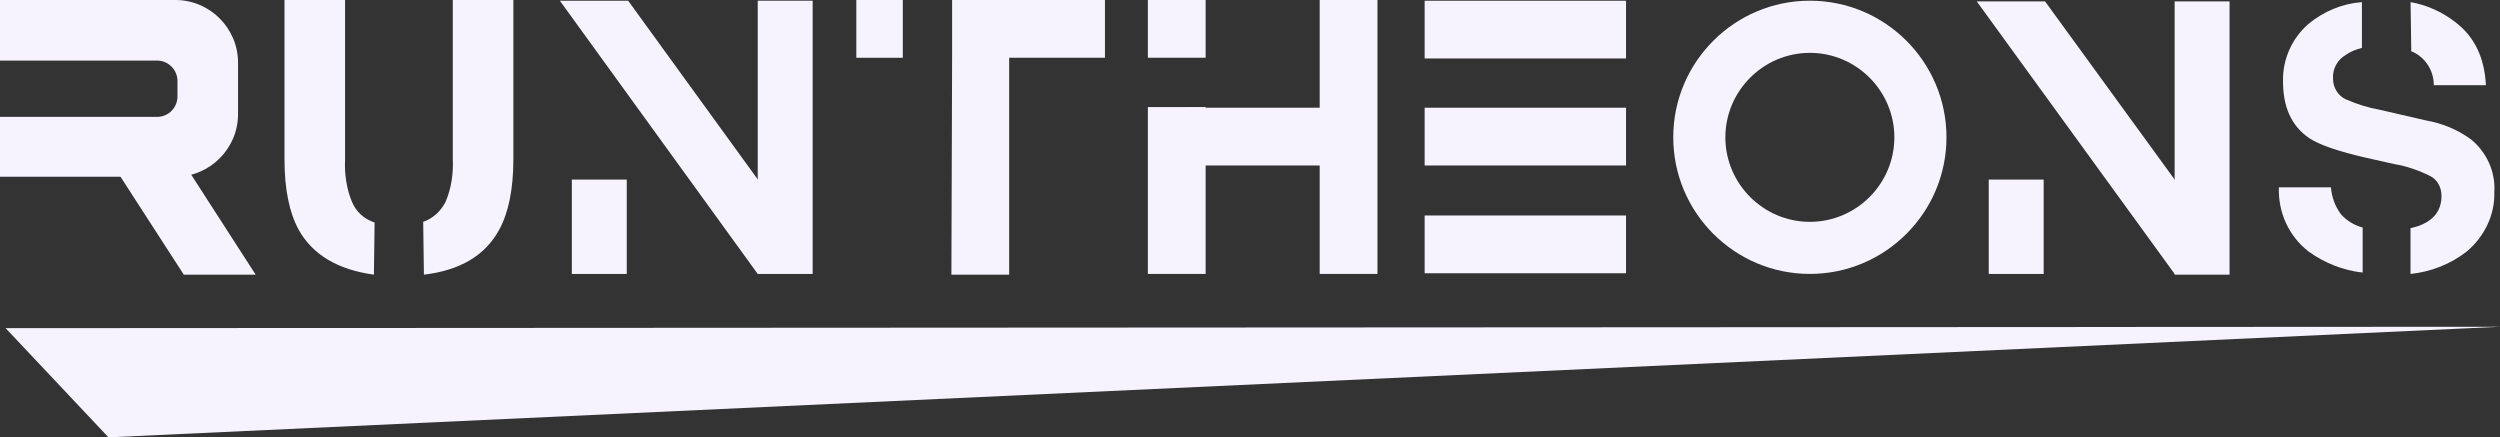 <?xml version="1.0" encoding="UTF-8"?><svg id="Livello_1" xmlns="http://www.w3.org/2000/svg" viewBox="0 0 676.03 118.26"><rect x="0" y="0" width="676.03" height="118.26" fill="#333333" stroke="none"/><defs><style>.cls-1{fill:#f6f3ff;stroke-width:0px;}</style></defs><polygon class="cls-1" points="1.52 88.74 29.33 118.26 676.03 88.36 1.52 88.74"/><rect class="cls-1" x="154.63" y="48.56" width="14.85" height="25.52"/><rect class="cls-1" x="204.9" y=".19" width="14.85" height="73.89"/><polygon class="cls-1" points="169.86 .19 151.39 .19 204.9 74.08 217.09 65.32 169.86 .19"/><rect class="cls-1" x="537.78" y="48.56" width="14.85" height="25.52"/><rect class="cls-1" x="588.05" y=".38" width="14.85" height="73.89"/><polygon class="cls-1" points="553.01 .38 534.54 .38 588.05 74.08 600.24 65.32 553.01 .38"/><path class="cls-1" d="M489.41.19c-20.38,0-36.94,16.57-36.94,36.94s16.57,36.94,36.94,36.94,36.94-16.57,36.94-36.94h0c0-20.38-16.57-36.94-36.94-36.94ZM489.41,59.99c-12.57,0-22.85-10.28-22.85-22.85s10.28-22.85,22.85-22.85,22.85,10.28,22.85,22.85-10.28,22.85-22.85,22.85h0Z"/><path class="cls-1" d="M638.89,73.7c-5.33-.57-10.47-2.67-14.66-5.71-5.33-4.19-8.19-10.47-8-17.33h14.09c.19,2.67,1.14,5.14,2.67,7.24,1.52,1.71,3.62,3.05,5.9,3.62v12.19ZM651.84,61.7c.76-.19,1.52-.38,2.09-.57,4.19-1.52,6.28-4.19,6.28-8.19,0-2.29-1.14-4.38-3.05-5.33-3.05-1.52-6.28-2.67-9.71-3.24l-7.62-1.71c-7.43-1.71-12.57-3.43-15.42-5.33-4.76-3.24-7.05-8.38-7.05-15.23-.19-6.09,2.48-11.81,6.86-15.62,4.19-3.43,9.14-5.52,14.47-5.9v12.38c-1.52.38-3.05.95-4.38,1.9-2.29,1.33-3.62,3.81-3.43,6.47,0,2.29,1.33,4.57,3.43,5.52,3.05,1.33,6.09,2.29,9.33,2.86l12.38,2.86c4.38.76,8.57,2.48,12.19,5.14,4.19,3.43,6.67,8.76,6.28,14.28.19,6.09-2.67,12-7.43,16-4.38,3.43-9.71,5.52-15.23,6.09v-12.38ZM651.84.57c4.38.76,8.57,2.67,12,5.33,5.33,4,8,9.71,8.38,17.14h-14.09c0-3.81-2.09-7.24-5.52-8.95l-.57-.19-.19-13.33Z"/><path class="cls-1" d="M326.02,28.95v45.13h-15.62V28.95h15.62Z"/><path class="cls-1" d="M372.48,0v74.08h-15.62V0h15.62Z"/><path class="cls-1" d="M326.02,0v15.62h-15.62V0h15.62Z"/><path class="cls-1" d="M361.63,44.75h-40.37v-15.62h40.37v15.62Z"/><path class="cls-1" d="M439.7,15.81h-54.46V.19h54.46v15.62Z"/><path class="cls-1" d="M439.7,44.75h-54.46v-15.62h54.46v15.62Z"/><path class="cls-1" d="M439.7,73.89h-54.46v-15.62h54.46v15.62Z"/><polygon class="cls-1" points="298.79 0 298.79 15.62 272.89 15.62 272.89 74.27 257.27 74.27 257.46 15.62 257.46 0 298.79 0"/><polygon class="cls-1" points="244.13 0 244.13 15.62 231.56 15.62 231.56 0 244.13 0"/><path class="cls-1" d="M101.12,74.27c-9.71-1.33-16.57-5.33-20.38-12.19-2.48-4.57-3.81-10.85-3.81-19.04V0h16.38v43.04c-.19,4,.38,8,1.9,11.62,1.14,2.67,3.24,4.57,6.09,5.52l-.19,14.09ZM114.45,59.99c2.67-.95,4.76-2.86,6.09-5.52,1.52-3.62,2.09-7.62,1.9-11.62V0h16.38v43.04c0,8.19-1.33,14.47-3.81,19.04-3.81,7.05-10.66,11.04-20.38,12.19l-.19-14.28Z"/><path class="cls-1" d="M47.42,0H0v16.38h42.47c3.05,0,5.52,2.48,5.52,5.52v4.19c0,3.05-2.48,5.52-5.52,5.52H0v16.19h47.42c9.33,0,16.95-7.62,16.95-16.95v-13.9c0-9.33-7.62-16.95-16.95-16.95Z"/><polygon class="cls-1" points="49.7 74.27 31.23 45.7 44.94 36.75 69.13 74.27 49.7 74.27"/></svg>